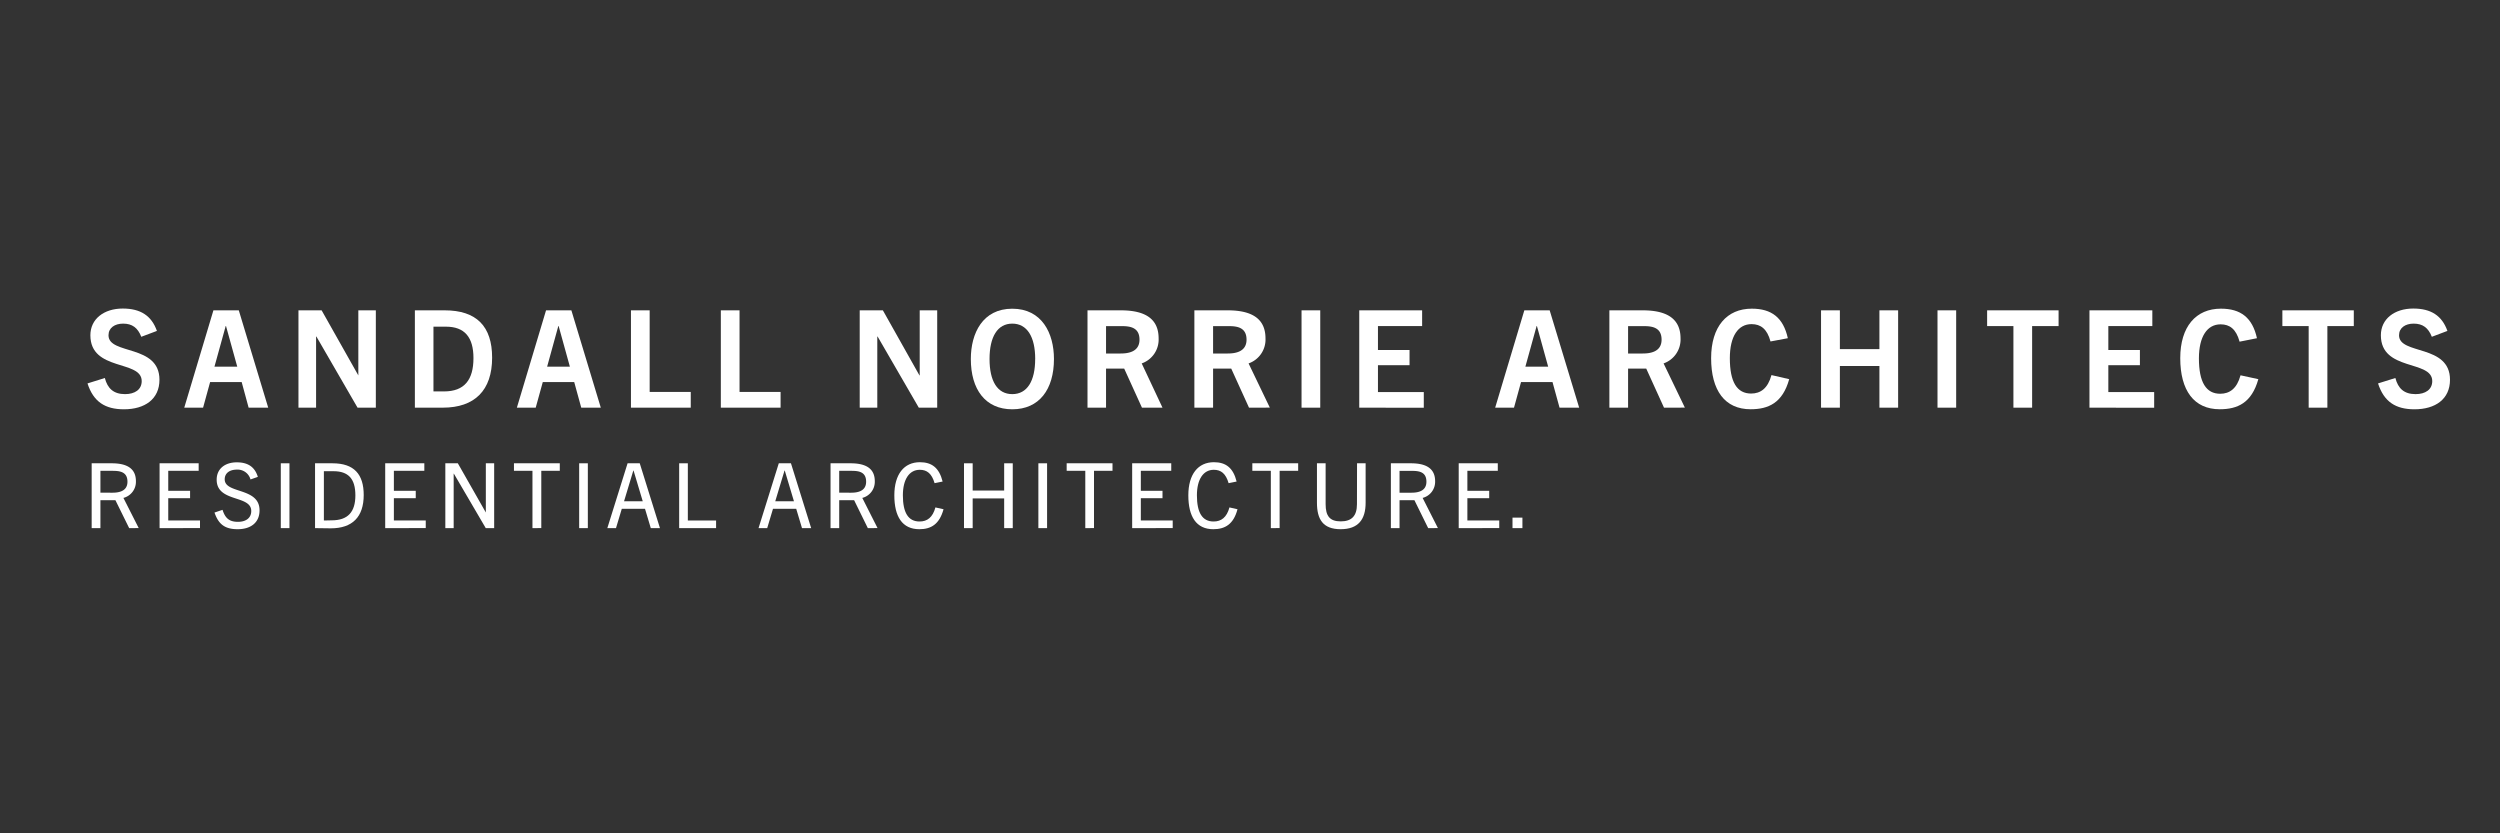 <svg id="Layer_1" data-name="Layer 1" xmlns="http://www.w3.org/2000/svg" viewBox="0 0 600 200"><rect x="0" y="0" width="600" height="200" fill="#333333" stroke="none"/><defs><style>.cls-1{fill:#fff;}</style></defs><path class="cls-1" d="M33.91,80.83c-.84-2.15-2.17-3.16-4.36-3.16-2,0-3.51,1-3.51,2.8,0,4.75,12.23,2.08,12.23,10.67,0,4.65-3.51,7.09-8.52,7.09-4.52,0-7.32-1.79-8.75-6.21l4.16-1.3c.65,2.5,2.09,3.87,4.85,3.87,2.34,0,4-1.08,4-3.13,0-5.14-12.32-2.27-12.32-11,0-3.9,3.25-6.41,7.77-6.41,4.23,0,6.9,1.69,8.2,5.37Z"/><path class="cls-1" d="M59.67,97.84,58,91.69H50.43l-1.69,6.15H44.22l7-23.36h6.09l7.06,23.36ZM51.47,88h5.47l-2.7-9.76h-.07Z"/><path class="cls-1" d="M85.81,97.84,75.93,80.76h-.07V97.84H71.63V74.48h5.56L86,90.1H86V74.48h4.2V97.84Z"/><path class="cls-1" d="M99.57,97.84V74.48h7.15c7.65,0,11.39,3.84,11.39,11.36,0,7.84-4.17,12-11.84,12Zm7-3.9c4.88,0,7.06-2.77,7.06-8,0-5-2.12-7.54-6.6-7.54h-3V93.94Z"/><path class="cls-1" d="M139.5,97.84l-1.69-6.15h-7.54l-1.7,6.15h-4.52l7-23.36h6.08l7.06,23.36ZM131.31,88h5.46l-2.7-9.76H134Z"/><path class="cls-1" d="M151.43,97.84V74.48h4.49V94.07h9.86v3.77Z"/><path class="cls-1" d="M173,97.84V74.48h4.49V94.07h9.85v3.77Z"/><path class="cls-1" d="M220.51,97.84l-9.89-17.08h-.07V97.84h-4.22V74.48h5.56l8.78,15.62h.06V74.48h4.2V97.84Z"/><path class="cls-1" d="M233,86.16c0-6.21,2.86-12.07,9.95-12.07s10,5.86,10,12.07c0,7.29-3.52,12.07-10,12.07S233,93.45,233,86.16Zm15.45,0c0-5.33-1.95-8.49-5.5-8.49s-5.46,3.16-5.46,8.49,1.89,8.43,5.46,8.43S248.44,91.46,248.44,86.16Z"/><path class="cls-1" d="M274.07,97.84l-4.26-9.37h-4.36v9.37H261V74.48h8c6.18,0,9.07,2.28,9.07,6.74a6.07,6.07,0,0,1-4.06,6L279,97.84Zm-5.11-13c1.69,0,4.52-.33,4.52-3.32s-2.34-3.25-4.29-3.25h-3.74v6.57Z"/><path class="cls-1" d="M299.76,97.84l-4.26-9.37h-4.36v9.37h-4.49V74.48h8c6.18,0,9.07,2.28,9.07,6.74a6.07,6.07,0,0,1-4.06,6l5.1,10.61Zm-5.11-13c1.69,0,4.52-.33,4.52-3.32s-2.34-3.25-4.29-3.25h-3.74v6.57Z"/><path class="cls-1" d="M312.37,97.84V74.48h4.49V97.84Z"/><path class="cls-1" d="M326.22,97.84V74.48h15.09v3.78h-10.6V84h7.58v3.65h-7.58v6.44h11v3.77Z"/><path class="cls-1" d="M374.29,97.84l-1.69-6.15h-7.55l-1.69,6.15h-4.52l7-23.36h6.08L379,97.84ZM366.09,88h5.47l-2.7-9.76h-.07Z"/><path class="cls-1" d="M399.36,97.84l-4.26-9.37h-4.36v9.37h-4.49V74.48h8c6.18,0,9.08,2.28,9.08,6.74a6.08,6.08,0,0,1-4.07,6l5.11,10.61Zm-5.11-13c1.7,0,4.53-.33,4.53-3.32s-2.35-3.25-4.3-3.25h-3.74v6.57Z"/><path class="cls-1" d="M429.41,91c-1.59,5.72-5,7.22-9.27,7.22-6.18,0-9.47-4.52-9.47-12.26,0-7.58,3.78-11.88,9.76-11.88,4.72,0,7.55,2.12,8.65,7.09l-4.16.78c-.81-3-2.34-4.16-4.55-4.16-3.23,0-5.21,2.93-5.21,8.17,0,5.75,1.72,8.49,5.11,8.49,2.24,0,4-1.21,4.88-4.43Z"/><path class="cls-1" d="M451.06,97.84v-10h-9.49v10h-4.52V74.48h4.52v9.31h9.49V74.48h4.49V97.84Z"/><path class="cls-1" d="M465,97.84V74.48h4.48V97.84Z"/><path class="cls-1" d="M483.22,97.84V78.26h-6.31V74.48h17.15v3.78h-6.35V97.84Z"/><path class="cls-1" d="M501.47,97.84V74.48h15.09v3.78H506V84h7.58v3.65H506v6.44h11v3.77Z"/><path class="cls-1" d="M542,91c-1.6,5.72-5,7.22-9.27,7.22-6.18,0-9.47-4.52-9.47-12.26,0-7.58,3.77-11.88,9.76-11.88,4.72,0,7.55,2.12,8.65,7.09L537.5,82c-.82-3-2.34-4.16-4.56-4.16-3.21,0-5.2,2.93-5.2,8.17,0,5.75,1.73,8.49,5.11,8.49,2.24,0,4-1.21,4.88-4.43Z"/><path class="cls-1" d="M554.08,97.84V78.26h-6.31V74.48h17.14v3.78h-6.34V97.84Z"/><path class="cls-1" d="M583.64,80.83c-.84-2.15-2.18-3.16-4.36-3.16-2,0-3.51,1-3.51,2.8,0,4.75,12.23,2.08,12.23,10.67,0,4.65-3.51,7.09-8.52,7.09-4.52,0-7.32-1.79-8.75-6.21l4.16-1.3c.65,2.5,2.08,3.87,4.85,3.87,2.34,0,4-1.08,4-3.13,0-5.14-12.33-2.27-12.33-11,0-3.9,3.25-6.41,7.78-6.41,4.22,0,6.89,1.69,8.19,5.37Z"/><path class="cls-1" d="M31,126.75l-3.3-6.7H24.1v6.7H22V111.19h4.81c4,0,5.81,1.49,5.81,4.31a4,4,0,0,1-3,4l3.67,7.24Zm-4.08-8.5c1.35,0,3.67-.21,3.67-2.64S28.67,113,27,113H24.1v5.24Z"/><path class="cls-1" d="M38.3,126.75V111.19h9.38V113h-7.3v4.79h5.24v1.78H40.38v5.34H48v1.83Z"/><path class="cls-1" d="M60.12,115.07a3.21,3.21,0,0,0-3.29-2.36c-1.71,0-2.9.84-2.9,2.33,0,3.54,8.36,1.85,8.36,7.44,0,3-2.17,4.53-5.26,4.53s-4.6-1.22-5.55-4l1.93-.65c.63,2,1.62,2.88,3.7,2.88,1.89,0,3.19-.91,3.19-2.6,0-3.9-8.3-2-8.3-7.52,0-2.62,2-4.16,4.83-4.16s4.36,1.24,5.05,3.49Z"/><path class="cls-1" d="M67.39,126.75V111.19h2.08v15.56Z"/><path class="cls-1" d="M75.61,126.75V111.19h4.18c5.2,0,7.5,2.64,7.5,7.61,0,5.26-2.71,8-7.91,8Zm4-1.87c3.88,0,5.68-2,5.68-6s-1.71-5.79-5.26-5.79h-2.3v11.83Z"/><path class="cls-1" d="M92.45,126.75V111.19h9.39V113H94.53v4.79h5.25v1.78H94.53v5.34h7.65v1.83Z"/><path class="cls-1" d="M116.58,126.75l-7.65-13.07h-.05v13.07h-2V111.19h3L116.6,123h0V111.19h2v15.56Z"/><path class="cls-1" d="M127.79,126.75V113h-4.44v-1.82h11V113h-4.44v13.74Z"/><path class="cls-1" d="M139,126.75V111.19h2.08v15.56Z"/><path class="cls-1" d="M156.19,126.75l-1.39-4.64h-5.57l-1.39,4.64h-2.08l4.86-15.56h2.92l4.85,15.56Zm-6.42-6.44h4.49l-2.21-7.39H152Z"/><path class="cls-1" d="M163,126.75V111.19h2.08v13.73h6.78v1.83Z"/><path class="cls-1" d="M192.48,126.75l-1.39-4.64h-5.57l-1.39,4.64h-2.08l4.86-15.56h2.92l4.85,15.56Zm-6.42-6.44h4.49l-2.21-7.39h-.05Z"/><path class="cls-1" d="M208.28,126.75l-3.29-6.7h-3.58v6.7h-2.08V111.19h4.81c4,0,5.81,1.49,5.81,4.31a4,4,0,0,1-3,4l3.66,7.24Zm-4.07-8.5c1.34,0,3.66-.21,3.66-2.64S206,113,204.32,113h-2.91v5.24Z"/><path class="cls-1" d="M226.45,122.22c-1,3.61-3,4.79-5.81,4.79-4.12,0-6-3.06-6-8.13s2.34-7.95,6.13-7.95c2.86,0,4.63,1.34,5.46,4.64l-1.93.39c-.67-2.3-1.82-3.21-3.55-3.21-2.52,0-4.06,2.29-4.06,6.13,0,4.14,1.28,6.28,4,6.28,1.87,0,3.16-1,3.81-3.38Z"/><path class="cls-1" d="M241,126.75v-7.13h-7.56v7.13h-2.08V111.19h2.08v6.54H241v-6.54h2.06v15.56Z"/><path class="cls-1" d="M249.21,126.75V111.19h2.09v15.56Z"/><path class="cls-1" d="M260.47,126.75V113H256v-1.82h11V113h-4.44v13.74Z"/><path class="cls-1" d="M271.72,126.75V111.19h9.38V113h-7.3v4.79H279v1.78H273.8v5.34h7.65v1.83Z"/><path class="cls-1" d="M297,122.22c-.95,3.61-3,4.79-5.8,4.79-4.12,0-6-3.06-6-8.13s2.34-7.95,6.14-7.95c2.85,0,4.63,1.34,5.45,4.64l-1.92.39c-.68-2.3-1.82-3.21-3.56-3.21-2.51,0-4.05,2.29-4.05,6.13,0,4.14,1.28,6.28,4,6.28,1.86,0,3.16-1,3.81-3.38Z"/><path class="cls-1" d="M305,126.75V113h-4.44v-1.82h11V113h-4.45v13.74Z"/><path class="cls-1" d="M325.69,111.19h2.06v9.47c0,4-1.75,6.35-6,6.35s-5.68-2.39-5.68-6.35v-9.47h2.08V121c0,2.84,1,4.13,3.62,4.13s3.9-1.29,3.9-4.13Z"/><path class="cls-1" d="M342.76,126.75l-3.3-6.7h-3.57v6.7h-2.08V111.19h4.81c4,0,5.81,1.49,5.81,4.31a4,4,0,0,1-3,4l3.67,7.24Zm-4.08-8.5c1.35,0,3.66-.21,3.66-2.64s-1.88-2.6-3.55-2.6h-2.9v5.24Z"/><path class="cls-1" d="M350.09,126.75V111.19h9.38V113h-7.3v4.79h5.24v1.78h-5.24v5.34h7.65v1.83Z"/><path class="cls-1" d="M363,126.75v-2.52h2.38v2.52Z"/></svg>
